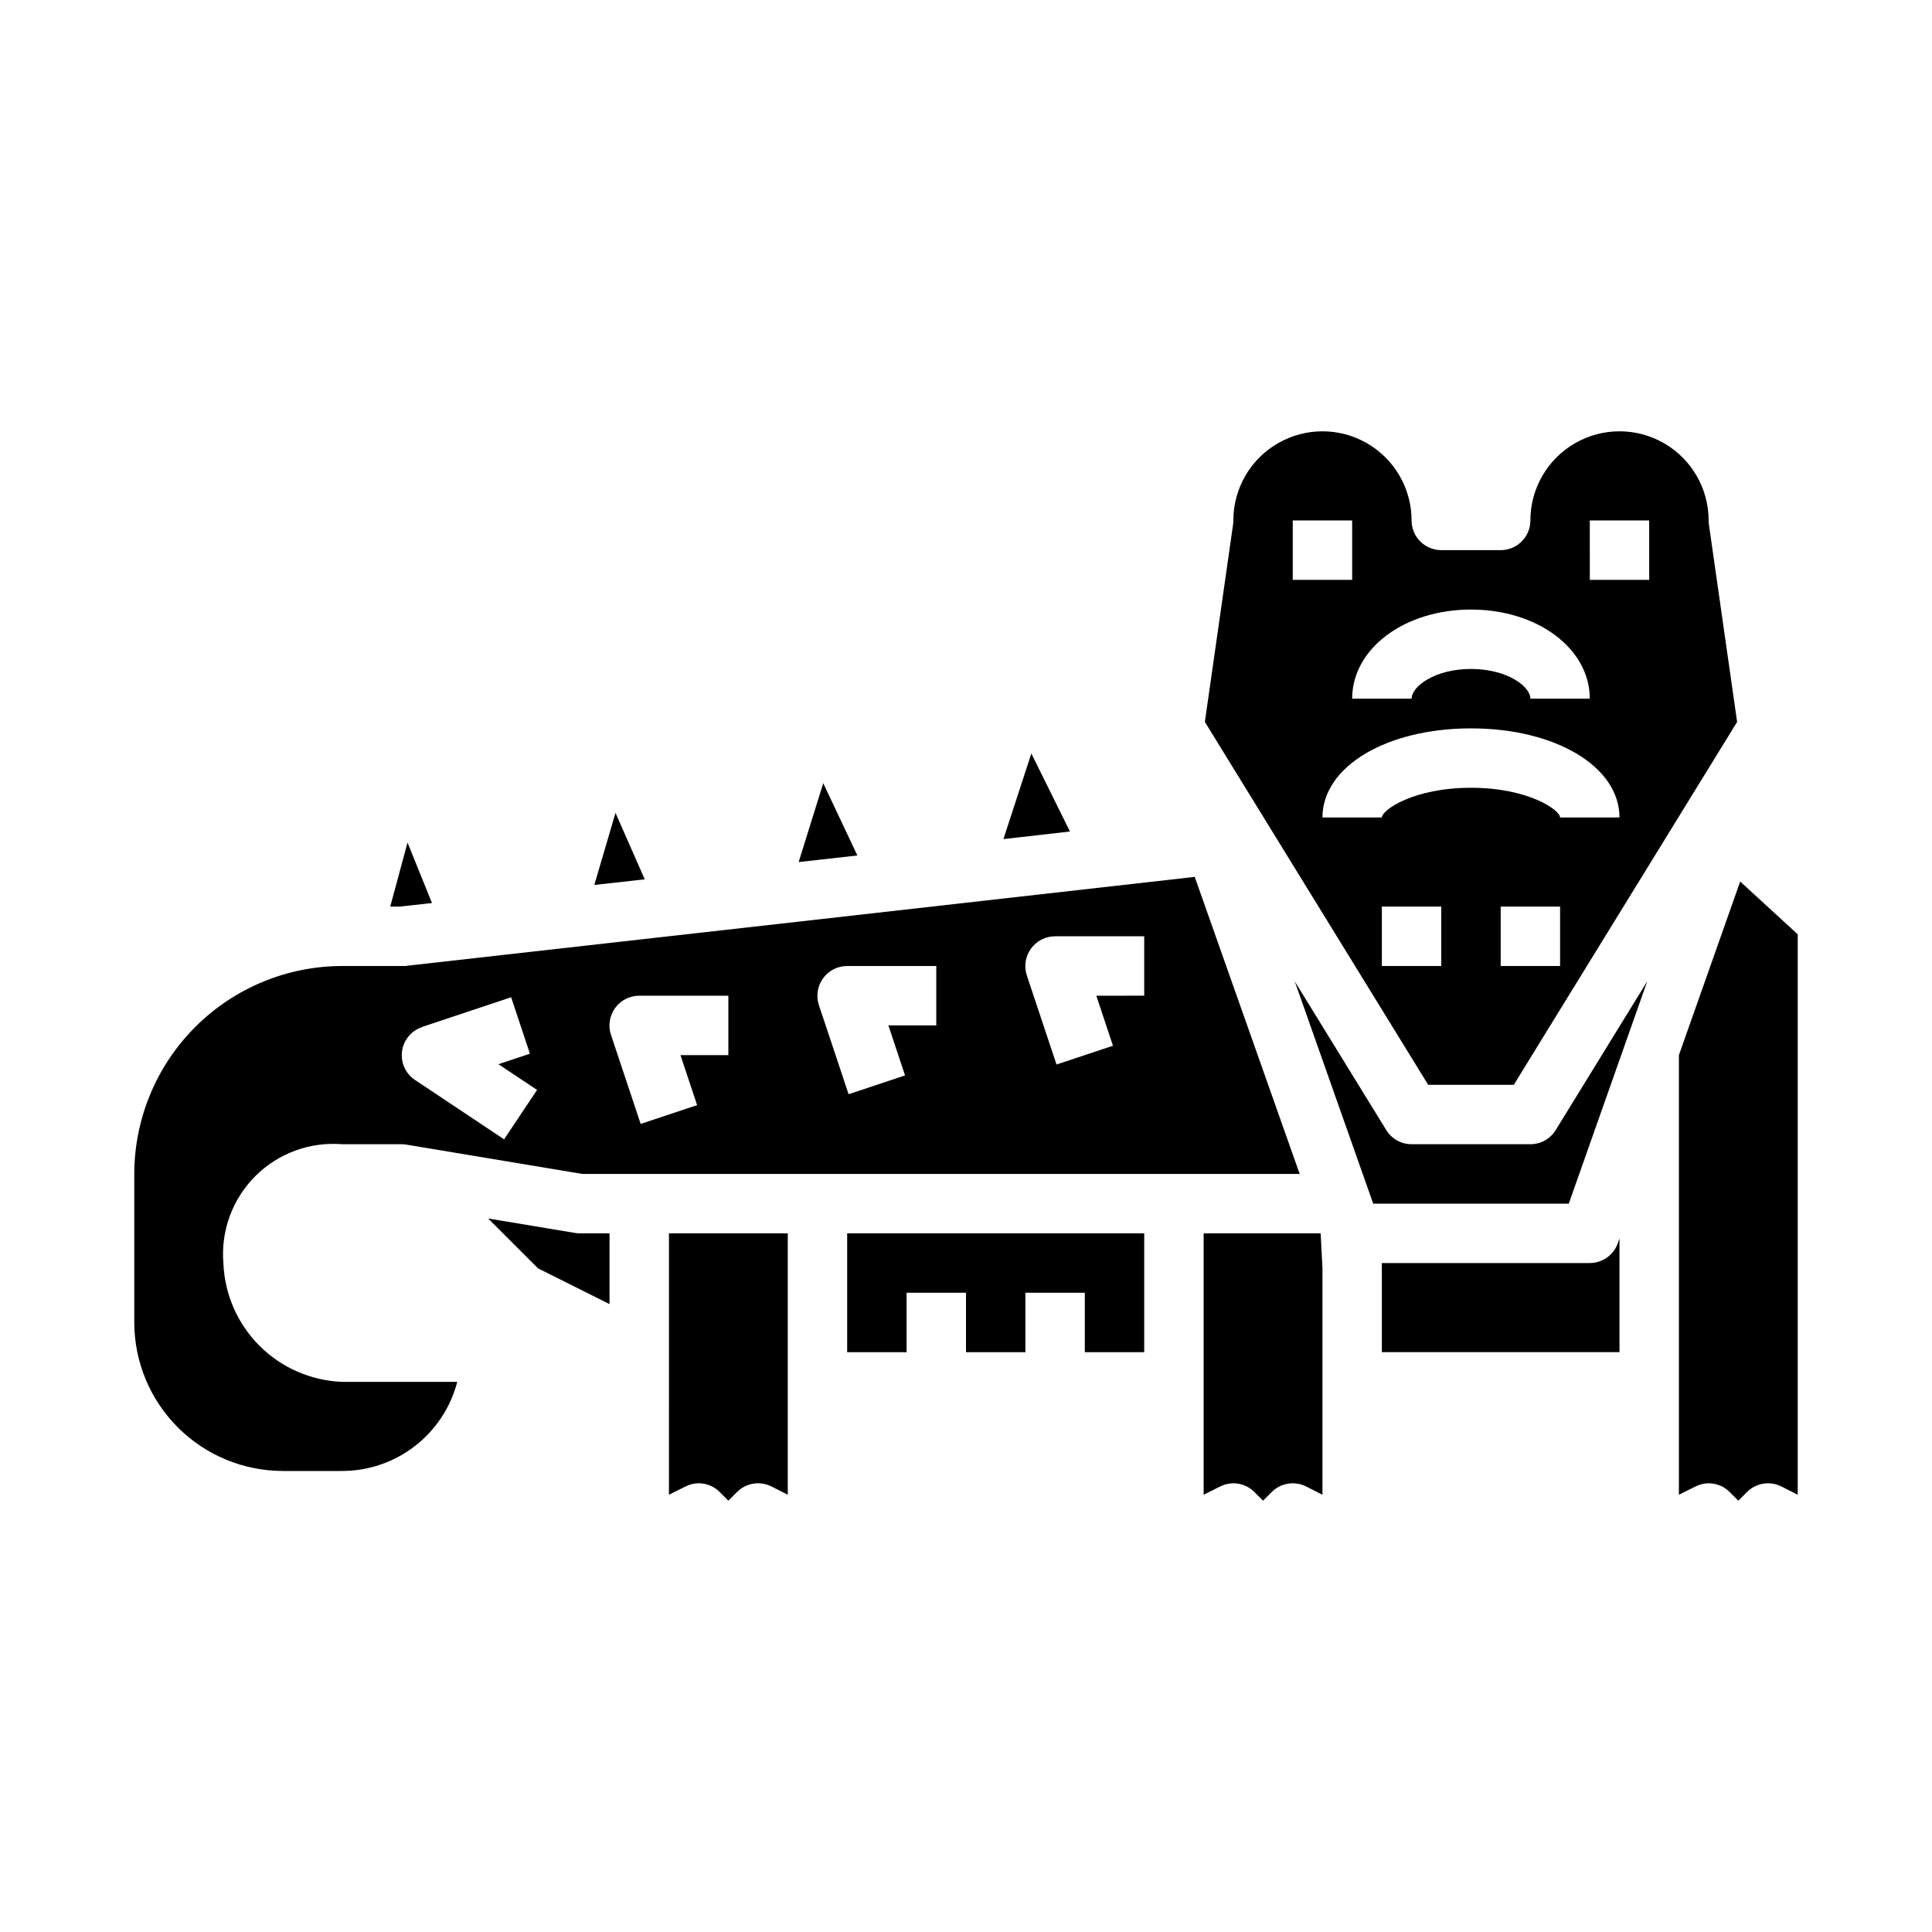 <?xml version="1.0" encoding="UTF-8"?>
<!-- Uploaded to: ICON Repo, www.svgrepo.com, Generator: ICON Repo Mixer Tools -->
<svg fill="#000000" width="800px" height="800px" version="1.1" viewBox="144 144 512 512" xmlns="http://www.w3.org/2000/svg">
 <g>
  <path d="m258.48 383.31-6.481-16.02-4.582 16.965h2.566z"/>
  <path d="m203.2 478.72c-0.699-8.547 2.394-16.965 8.457-23.027s14.484-9.156 23.031-8.461h15.742c0.434 0 0.863 0.039 1.293 0.109l46.594 7.762h190.11l-27.812-78.719c-4.102 0.496-197.05 22.246-209.33 23.617-0.285 0.016-0.566 0.016-0.852 0h-15.742c-14.609 0.016-28.617 5.828-38.945 16.16-10.328 10.328-16.141 24.332-16.16 38.941v39.359c0.012 10.438 4.164 20.441 11.543 27.82s17.383 11.527 27.816 11.543h15.746c6.977-0.008 13.758-2.332 19.273-6.606 5.519-4.273 9.461-10.258 11.215-17.012h-30.488c-8.254-0.305-16.086-3.723-21.926-9.562-5.84-5.84-9.258-13.672-9.562-21.926zm214.02-83.324c1.48-2.055 3.859-3.269 6.391-3.269h23.617v15.742l-12.691 0.004 4.41 13.258-14.957 4.977-7.871-23.617v-0.004c-0.797-2.402-0.387-5.043 1.102-7.09zm-55.105 7.871c1.484-2.055 3.859-3.269 6.394-3.266h23.617v15.742h-12.691l4.41 13.258-14.957 4.977-7.871-23.617h-0.004c-0.793-2.406-0.383-5.043 1.102-7.094zm-55.105 7.871h0.004c1.48-2.055 3.859-3.269 6.391-3.266h23.617v15.742h-12.691l4.41 13.258-14.957 4.977-7.871-23.617h-0.004c-0.793-2.402-0.383-5.043 1.105-7.094zm-51.168 5.016 23.617-7.871 4.977 14.957-8.344 2.785 10.234 6.816-8.738 13.098-23.617-15.742c-2.5-1.668-3.828-4.613-3.43-7.594 0.402-2.977 2.461-5.469 5.312-6.418z"/>
  <path d="m314.86 377.03-7.746-17.609-5.613 19.098 9.738-1.078z"/>
  <path d="m545.17 431.49 59.184-96.172-7.469-52.277-0.004-0.004c-0.055-0.371-0.082-0.742-0.078-1.117 0-8.438-4.504-16.234-11.809-20.453-7.309-4.219-16.309-4.219-23.617 0s-11.809 12.016-11.809 20.453c0 2.09-0.828 4.09-2.305 5.566-1.477 1.477-3.481 2.305-5.566 2.305h-15.746c-4.348 0-7.871-3.523-7.871-7.871 0-8.438-4.5-16.234-11.809-20.453-7.305-4.219-16.309-4.219-23.613 0-7.309 4.219-11.809 12.016-11.809 20.453 0 0.375-0.027 0.746-0.078 1.117l-7.469 52.277 59.18 96.176zm12.27-31.488h-15.742v-15.746h15.742zm7.871-118.08h15.742v15.742l-15.738 0.004zm-31.488 23.617c17.656 0 31.488 10.367 31.488 23.617l-15.742-0.004c0-3.211-6.133-7.871-15.742-7.871-9.613 0-15.742 4.66-15.742 7.871h-15.746c0-13.246 13.828-23.613 31.488-23.613zm-47.23-23.617h15.742v15.742l-15.742 0.004zm47.23 55.105c22.441 0 39.359 10.156 39.359 23.617l-15.742-0.004c0-1.961-8.375-7.871-23.617-7.871-15.242 0-23.617 5.91-23.617 7.871h-15.742c0-13.461 16.918-23.613 39.363-23.613zm-23.617 47.23h15.742v15.742l-15.738 0.004z"/>
  <path d="m427.55 364.36-10.234-20.68-7.398 22.688 4.582-0.52z"/>
  <path d="m362.17 351.55-6.516 20.906 15.555-1.746z"/>
  <path d="m296.37 470.74-23.004-3.828 13.219 13.219 18.949 9.469v-18.75h-7.871c-0.434-0.004-0.867-0.039-1.293-0.109z"/>
  <path d="m565.31 478.72h-55.105v23.617h62.977v-30.129l-0.449 1.258v0.004c-1.113 3.144-4.086 5.25-7.422 5.25z"/>
  <path d="m462.98 470.85v69.273l4.352-2.172c1.09-0.562 2.293-0.859 3.519-0.867 2.086 0 4.09 0.828 5.566 2.305l2.305 2.309 2.305-2.305v-0.004c2.398-2.391 6.059-2.984 9.086-1.469l4.352 2.203v-60.039l-0.477-9.234z"/>
  <path d="m549.57 447.23h-31.488c-2.734 0-5.273-1.418-6.707-3.746l-24.254-39.414 20.793 58.906h51.828l20.797-58.922-24.262 39.43c-1.434 2.328-3.973 3.746-6.707 3.746z"/>
  <path d="m368.51 502.34h15.742v-15.746h15.746v15.746h15.742v-15.746h15.746v15.746h15.742v-31.488h-78.719z"/>
  <path d="m321.28 540.12 4.352-2.172h0.004c1.086-0.562 2.293-0.859 3.516-0.867 2.09 0 4.09 0.828 5.566 2.305l2.309 2.309 2.305-2.305v-0.004c2.398-2.391 6.055-2.984 9.086-1.469l4.352 2.203v-69.273h-31.488z"/>
  <path d="m605.17 377.61-16.242 46.004v116.51l4.352-2.172h0.004c1.086-0.562 2.293-0.859 3.519-0.867 2.086 0 4.09 0.828 5.562 2.305l2.309 2.309 2.305-2.305v-0.004c2.398-2.391 6.055-2.984 9.086-1.469l4.352 2.203v-148.52z"/>
 </g>
</svg>